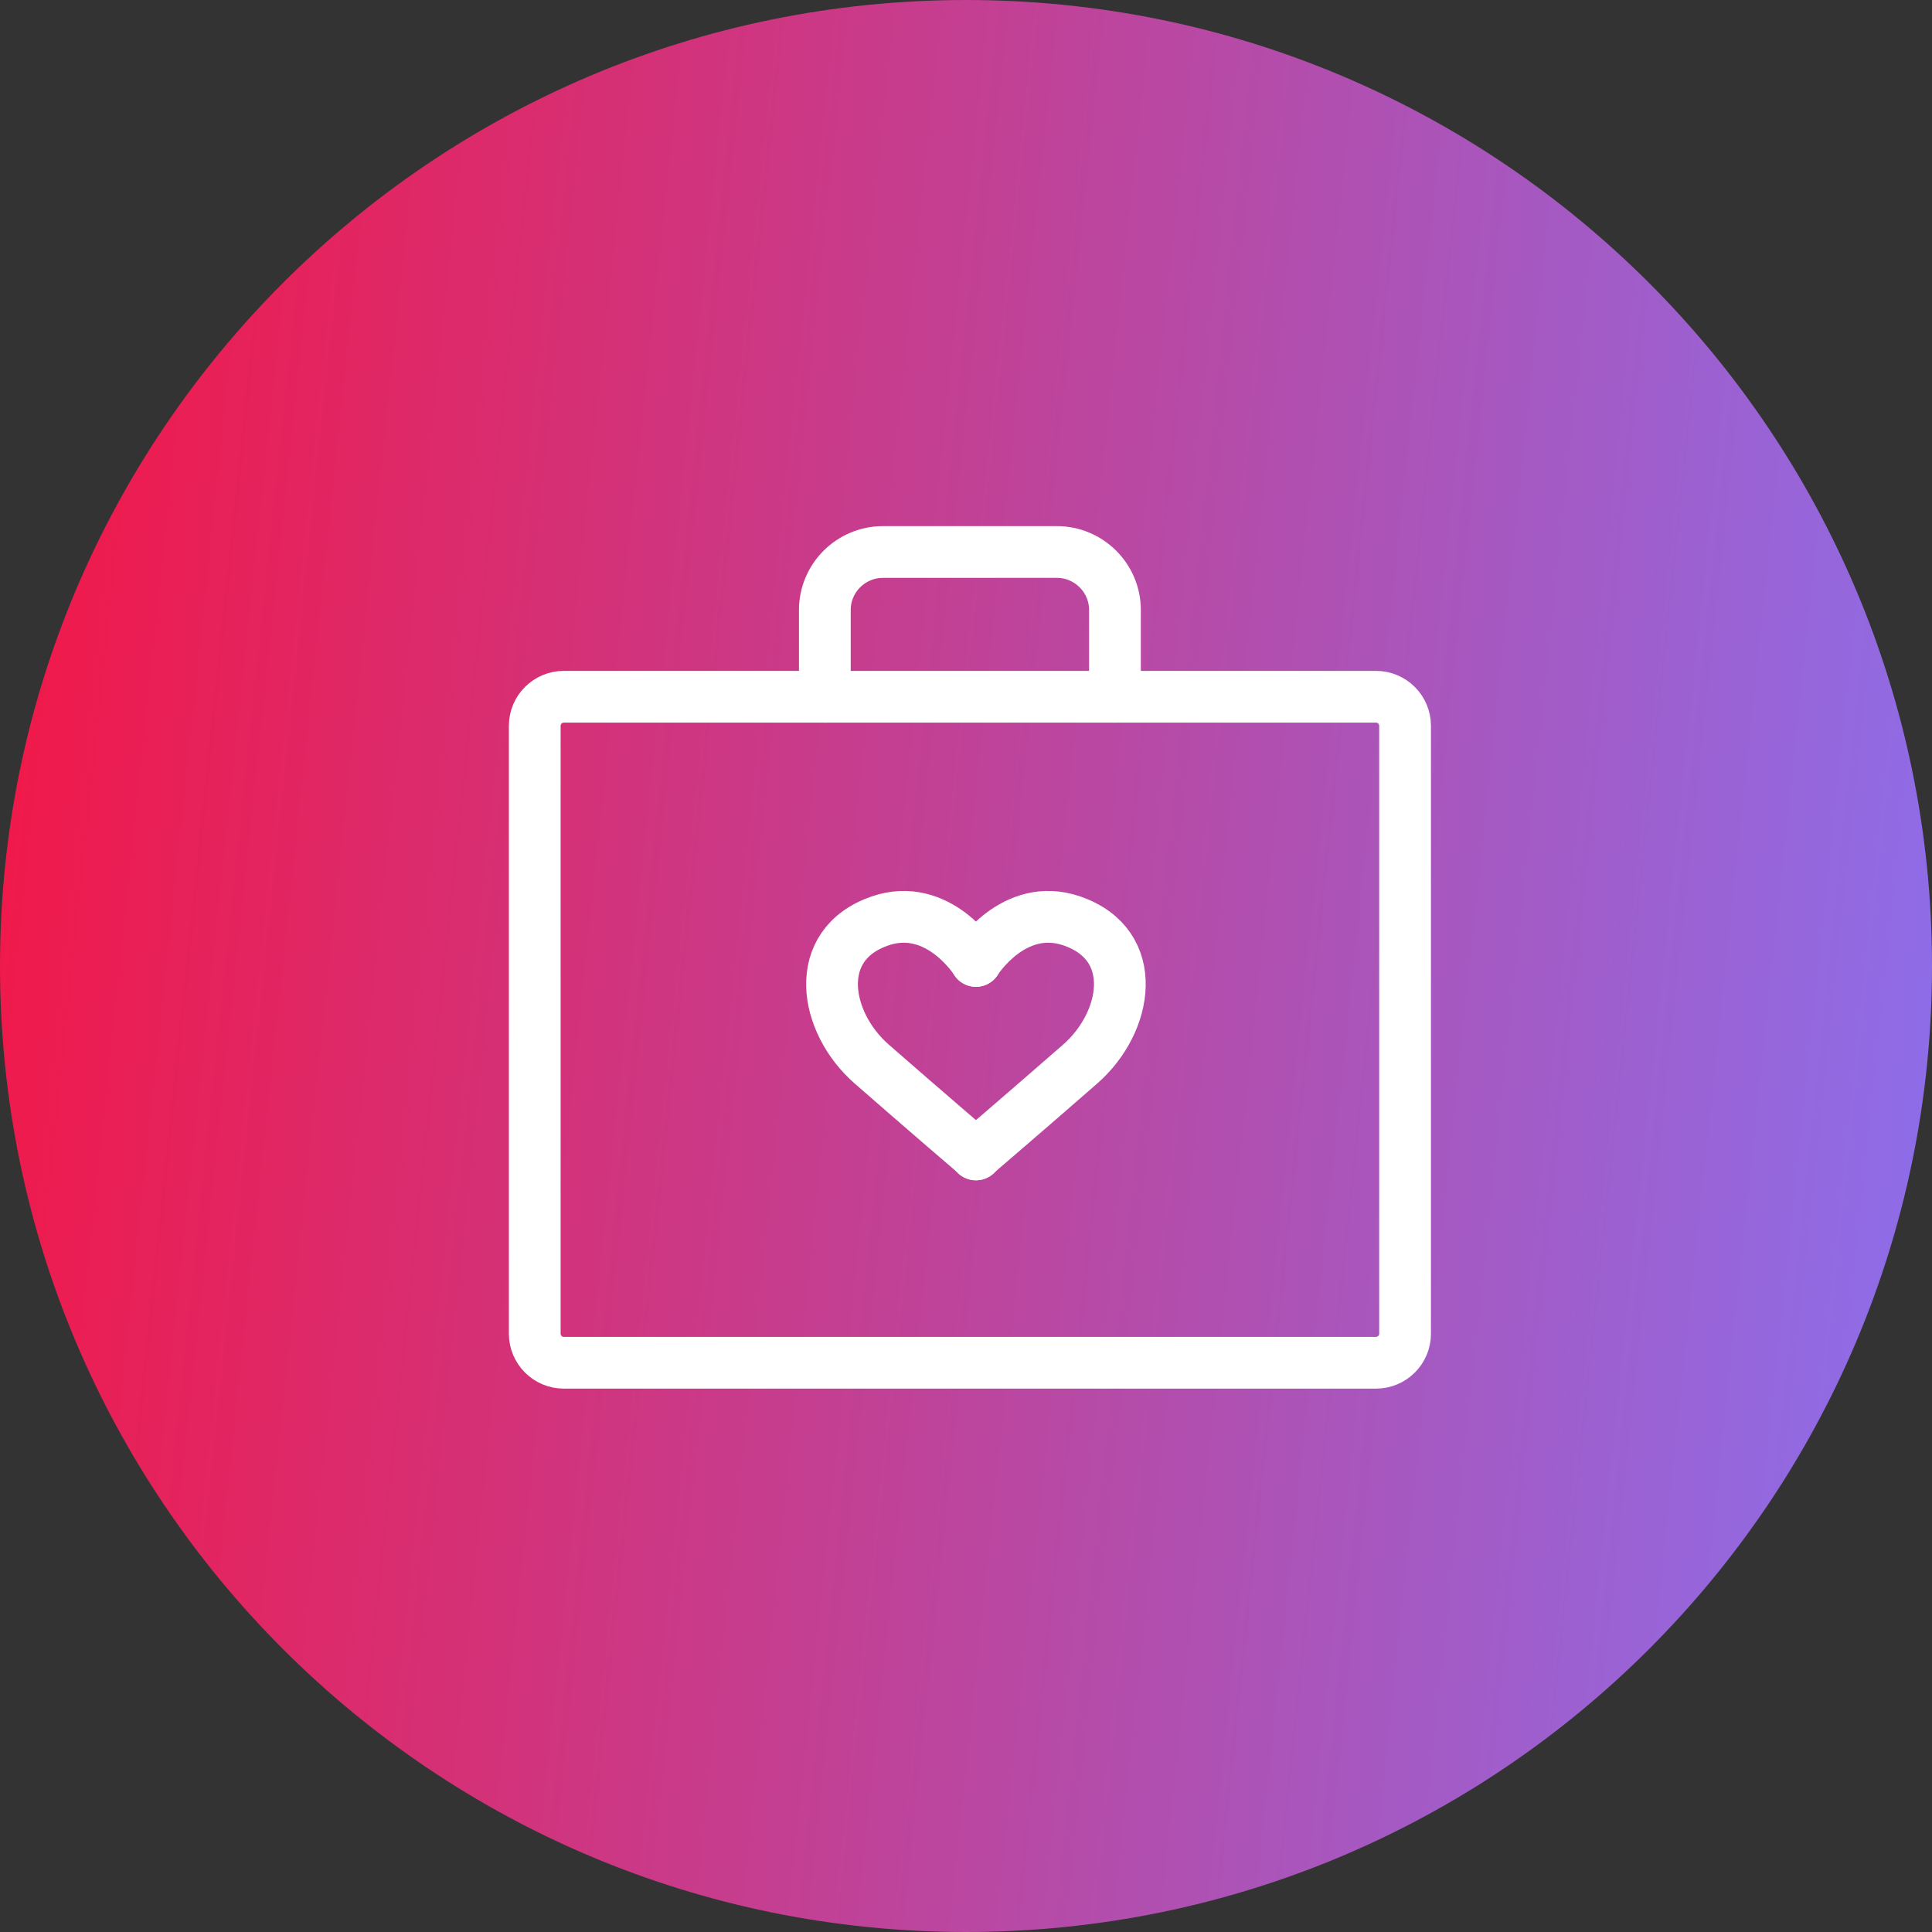 <svg width="112" height="112" viewBox="0 0 112 112" fill="none" xmlns="http://www.w3.org/2000/svg">
<rect x="0" y="0" width="112" height="112" fill="#333333" stroke="none"/>
<path d="M112 56C112 25.072 86.928 0 56 0C25.072 0 0 25.072 0 56C0 86.928 25.072 112 56 112C86.928 112 112 86.928 112 56Z" fill="url(#paint0_linear_2919_27)"/>
<path d="M79.771 40.392H32.682C31.757 40.392 31 41.148 31 42.071V77.321C31 78.245 31.757 79 32.682 79H79.771C80.696 79 81.453 78.245 81.453 77.321V42.071C81.453 41.148 80.696 40.392 79.771 40.392Z" stroke="white" stroke-width="3" stroke-linecap="round" stroke-linejoin="round"/>
<path d="M47.817 40.393V35.357C47.817 33.511 49.331 32 51.181 32H61.271C63.121 32 64.635 33.511 64.635 35.357V40.393" stroke="white" stroke-width="3" stroke-linecap="round" stroke-linejoin="round"/>
<path d="M56.576 55.706C56.576 55.706 54.401 52.227 51.014 53.387C47.007 54.771 47.772 59.265 50.526 61.677C53.768 64.511 56.589 66.922 56.589 66.922" stroke="white" stroke-width="3" stroke-miterlimit="10" stroke-linecap="round"/>
<path d="M56.577 55.706C56.577 55.706 58.751 52.227 62.139 53.387C66.145 54.771 65.381 59.265 62.626 61.677C59.384 64.511 56.563 66.922 56.563 66.922" stroke="white" stroke-width="3" stroke-miterlimit="10" stroke-linecap="round"/>
<defs>
<linearGradient id="paint0_linear_2919_27" x1="-5.21" y1="49.567" x2="117.21" y2="62.433" gradientUnits="userSpaceOnUse">
<stop stop-color="#F51543"/>
<stop offset="0.992" stop-color="#8A70EE"/>
</linearGradient>
</defs>
</svg>
